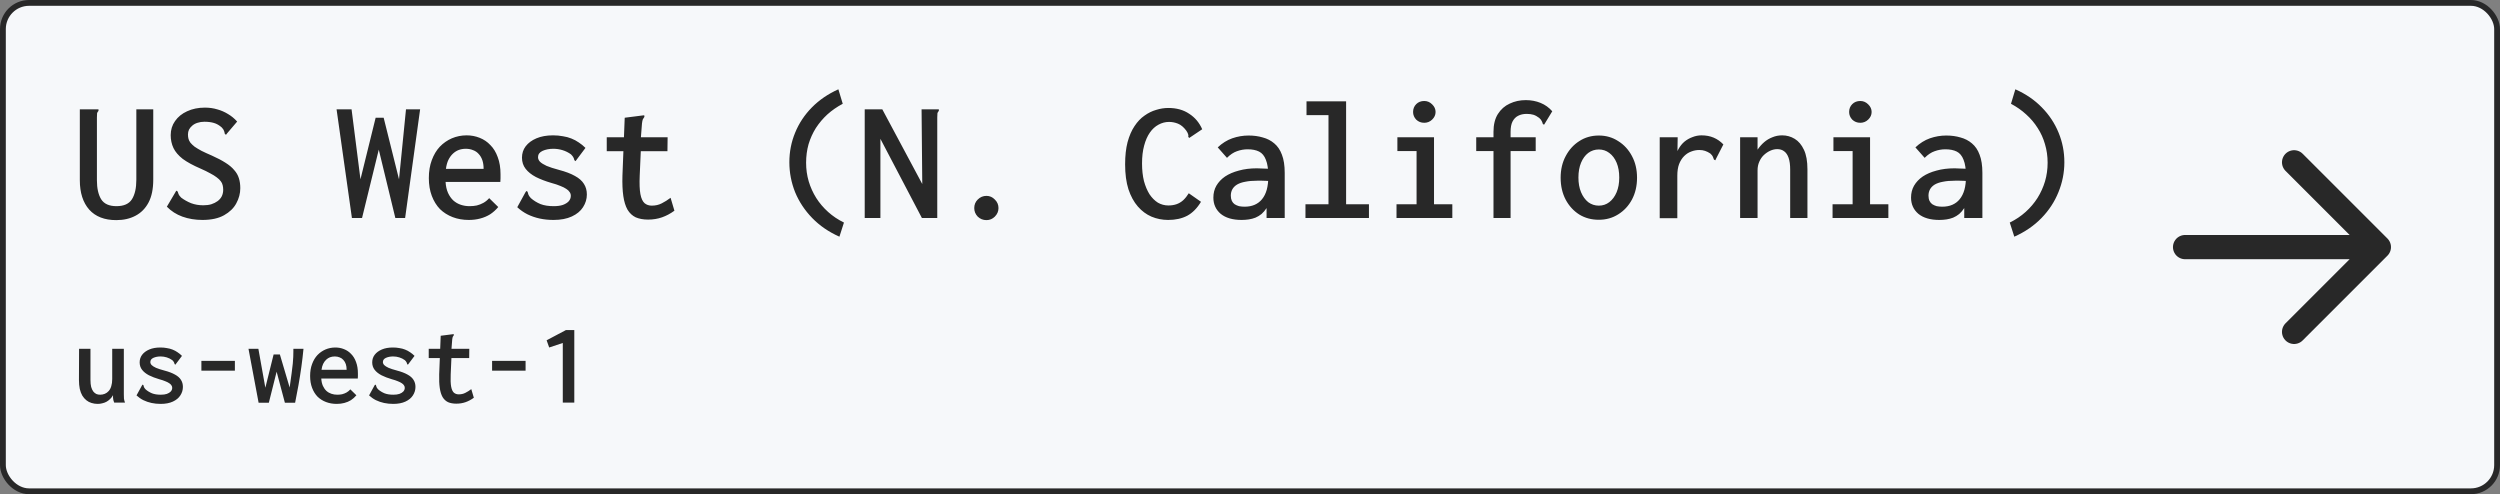 <svg width="1720" height="340" viewBox="0 0 1720 340" fill="none" xmlns="http://www.w3.org/2000/svg">
<rect x="0" y="0" width="1720" height="340" fill="#808080" stroke="none"/>
<rect x="2" y="2" width="1716" height="336" rx="18" fill="#F6F8FA"/>
<path d="M80 151.44C71.92 151.44 65.72 149.04 61.4 144.24C57.08 139.36 54.92 132.6 54.92 123.96V75.24H66.56H67.76V76.32C67.28 76.8 66.96 77.32 66.8 77.88C66.72 78.44 66.68 79.4 66.68 80.76V124.08C66.68 129.52 67.64 133.84 69.56 137.04C71.56 140.24 75.08 141.84 80.12 141.84C85.24 141.84 88.8 140.24 90.8 137.04C92.8 133.84 93.8 129.4 93.8 123.72V75.24H105.44V123.6C105.44 130 104.36 135.24 102.2 139.32C100.04 143.4 97.04 146.44 93.2 148.44C89.44 150.44 85.04 151.44 80 151.44ZM139.28 151.32C134.32 151.32 129.72 150.56 125.48 149.04C121.32 147.52 117.76 145.24 114.8 142.2L120.68 132.24L121.28 131.16L122.24 131.76C122.4 132.32 122.6 132.92 122.84 133.56C123.08 134.2 123.68 135 124.64 135.96C126.64 137.48 128.92 138.76 131.48 139.8C134.04 140.76 136.84 141.24 139.88 141.24C141.96 141.24 143.8 141 145.4 140.52C147.08 139.96 148.52 139.24 149.72 138.36C151 137.4 151.96 136.28 152.6 135C153.24 133.64 153.56 132.16 153.56 130.56C153.56 129.44 153.44 128.4 153.2 127.44C152.96 126.4 152.52 125.48 151.88 124.68C151.24 123.8 150.32 122.92 149.12 122.04C148 121.16 146.52 120.24 144.68 119.28C142.84 118.24 140.64 117.16 138.08 116.04C132.88 113.8 128.76 111.56 125.72 109.32C122.76 107 120.64 104.52 119.36 101.88C118.08 99.16 117.44 96.2 117.44 93C117.44 89.32 118.44 86.08 120.44 83.28C122.44 80.4 125.2 78.16 128.72 76.56C132.32 74.88 136.4 74.04 140.96 74.04C144 74.04 146.84 74.44 149.48 75.24C152.12 75.96 154.6 77.04 156.92 78.48C159.24 79.84 161.32 81.56 163.16 83.64L156.2 91.8L155.48 92.76L154.64 92.04C154.56 91.4 154.4 90.76 154.16 90.12C154 89.48 153.48 88.68 152.6 87.72C150.92 86.2 149.12 85.16 147.2 84.6C145.36 84.04 143.16 83.76 140.6 83.76C138.92 83.76 137.36 84 135.92 84.48C134.56 84.88 133.36 85.52 132.32 86.4C131.36 87.2 130.6 88.12 130.04 89.16C129.56 90.2 129.32 91.32 129.32 92.52C129.32 93.64 129.44 94.64 129.68 95.52C129.92 96.4 130.36 97.28 131 98.16C131.72 99.04 132.68 99.96 133.88 100.92C135.16 101.8 136.76 102.76 138.68 103.8C140.6 104.76 142.96 105.84 145.76 107.04C149.52 108.72 152.64 110.36 155.12 111.96C157.68 113.56 159.68 115.24 161.12 117C162.64 118.68 163.72 120.56 164.36 122.64C165 124.64 165.32 126.92 165.32 129.48C165.32 133.08 164.4 136.56 162.56 139.92C160.8 143.2 158 145.92 154.16 148.08C150.32 150.24 145.36 151.32 139.28 151.32ZM242.12 150L231.56 75.24H241.88L248 123.36L258.44 81H263.96L274.52 123.36L279.32 75.24H289.04L278.72 150H272L260.6 102.96L249.08 150H242.12ZM322.52 151.32C318.52 151.32 314.84 150.68 311.48 149.4C308.12 148.12 305.2 146.28 302.72 143.88C300.32 141.4 298.44 138.36 297.08 134.76C295.72 131.16 295.04 127.08 295.04 122.52C295.04 117.88 295.72 113.76 297.08 110.16C298.44 106.48 300.28 103.4 302.6 100.92C305 98.44 307.76 96.52 310.88 95.16C314.08 93.8 317.48 93.12 321.08 93.12C324.2 93.12 327.16 93.68 329.96 94.8C332.84 95.92 335.32 97.6 337.4 99.84C339.56 102 341.24 104.76 342.44 108.12C343.72 111.48 344.36 115.4 344.36 119.88C344.36 120.68 344.36 121.6 344.36 122.64C344.36 123.6 344.32 124.44 344.24 125.16H306.56C306.72 128.04 307.28 130.56 308.24 132.72C309.2 134.8 310.4 136.52 311.84 137.88C313.36 139.24 315.08 140.24 317 140.88C318.92 141.52 320.92 141.84 323 141.84C324.84 141.84 326.52 141.68 328.04 141.36C329.64 140.96 331.16 140.36 332.6 139.56C334.04 138.76 335.36 137.68 336.56 136.32L342.8 142.44C341.12 144.44 339.24 146.12 337.16 147.48C335.08 148.76 332.8 149.72 330.32 150.36C327.92 151 325.32 151.32 322.52 151.32ZM306.8 116.16H332.72C332.72 113.92 332.44 111.96 331.88 110.28C331.32 108.6 330.48 107.16 329.36 105.96C328.32 104.76 327.04 103.88 325.52 103.32C324 102.68 322.32 102.36 320.48 102.36C318.72 102.36 317.08 102.64 315.56 103.2C314.12 103.76 312.8 104.6 311.6 105.72C310.4 106.84 309.36 108.28 308.48 110.04C307.68 111.72 307.12 113.76 306.8 116.16ZM380.84 151.32C377.48 151.32 374.32 151 371.36 150.36C368.4 149.72 365.6 148.76 362.96 147.48C360.4 146.2 358.04 144.56 355.88 142.56L361.4 132.48L362.12 131.4L362.96 131.88C363.12 132.52 363.32 133.2 363.56 133.92C363.8 134.56 364.36 135.36 365.24 136.32C367.16 138 369.36 139.36 371.84 140.4C374.32 141.36 377.36 141.84 380.96 141.84C383.44 141.84 385.52 141.56 387.2 141C388.96 140.36 390.32 139.52 391.28 138.48C392.24 137.36 392.72 136.12 392.72 134.76C392.72 133.72 392.44 132.84 391.88 132.12C391.4 131.32 390.64 130.6 389.6 129.96C388.56 129.24 387.2 128.56 385.52 127.92C383.84 127.2 381.8 126.52 379.4 125.88C375.32 124.68 371.76 123.32 368.72 121.8C365.68 120.2 363.32 118.32 361.64 116.16C359.96 114 359.12 111.44 359.12 108.48C359.12 105.52 359.96 102.92 361.64 100.68C363.4 98.36 365.88 96.52 369.08 95.16C372.28 93.8 376.08 93.12 380.48 93.12C382.88 93.12 385.12 93.32 387.2 93.72C389.36 94.04 391.32 94.56 393.08 95.28C394.92 96 396.64 96.92 398.24 98.04C399.84 99.08 401.36 100.32 402.8 101.76L396.68 109.92L395.96 110.88L395.12 110.16C395.04 109.52 394.84 108.92 394.52 108.36C394.28 107.8 393.72 107.08 392.84 106.2C391.08 104.92 389.16 103.96 387.08 103.32C385 102.68 382.88 102.36 380.72 102.36C377.92 102.36 375.44 102.84 373.28 103.8C371.2 104.76 370.16 106.2 370.16 108.12C370.16 109.24 370.6 110.28 371.48 111.24C372.44 112.2 373.96 113.16 376.04 114.12C378.12 115 380.96 115.92 384.56 116.88C389.12 118.08 392.8 119.48 395.6 121.08C398.4 122.6 400.44 124.4 401.72 126.48C403.08 128.56 403.76 131 403.76 133.8C403.76 136.92 402.88 139.84 401.12 142.56C399.44 145.2 396.88 147.32 393.44 148.92C390 150.52 385.8 151.32 380.84 151.32ZM445.88 151.08C442.6 151.08 439.76 150.56 437.36 149.52C435.04 148.4 433.16 146.64 431.72 144.24C430.36 141.84 429.4 138.72 428.84 134.88C428.28 131.04 428.08 126.36 428.24 120.84L429.8 81L442.04 79.44L443.24 79.32L443.36 80.4C442.96 80.96 442.6 81.52 442.28 82.08C442.04 82.64 441.84 83.6 441.68 84.96L440.48 100.44L440.96 101.76L440.12 120.84C439.88 126.28 440.04 130.52 440.6 133.56C441.16 136.52 442.12 138.6 443.48 139.8C444.84 140.92 446.48 141.48 448.4 141.48C450.96 141.48 453.24 140.96 455.24 139.92C457.32 138.88 459.36 137.6 461.36 136.08L464 144.96C461.28 146.96 458.44 148.48 455.48 149.52C452.52 150.56 449.32 151.08 445.88 151.08ZM417.44 94.44H459.32L459.2 104.04H417.44V94.44ZM577.52 162.84C570.16 159.56 563.92 155.28 558.8 150C553.68 144.72 549.76 138.8 547.04 132.24C544.4 125.6 543.08 118.72 543.08 111.6C543.08 104.48 544.4 97.72 547.04 91.32C549.68 84.84 553.52 79.04 558.56 73.92C563.6 68.8 569.68 64.64 576.8 61.44L579.8 71.4C575.88 73.48 572.36 75.92 569.24 78.72C566.2 81.52 563.56 84.64 561.32 88.08C559.16 91.52 557.48 95.24 556.28 99.24C555.16 103.24 554.6 107.48 554.6 111.96C554.6 116.44 555.2 120.72 556.4 124.8C557.6 128.8 559.32 132.6 561.56 136.2C563.8 139.72 566.52 142.92 569.72 145.8C572.92 148.68 576.56 151.12 580.64 153.12L577.52 162.84ZM594.92 75.24H607.04L634.52 126.6L634.04 75.24H644.72H645.92V76.32C645.44 76.8 645.12 77.32 644.96 77.88C644.88 78.44 644.84 79.4 644.84 80.76V150H634.28L605.72 95.52V150H594.92V75.24ZM678.68 151.44C676.36 151.44 674.36 150.64 672.68 149.04C671.08 147.36 670.28 145.4 670.28 143.16C670.28 140.84 671.08 138.88 672.68 137.28C674.36 135.6 676.36 134.76 678.68 134.76C680.92 134.76 682.84 135.6 684.44 137.28C686.12 138.88 686.96 140.84 686.96 143.16C686.96 145.4 686.12 147.36 684.44 149.04C682.84 150.64 680.92 151.44 678.68 151.44ZM803.72 151.32C799.64 151.32 795.8 150.56 792.2 149.04C788.68 147.52 785.56 145.2 782.84 142.08C780.12 138.96 777.96 135 776.36 130.2C774.84 125.4 774.08 119.68 774.08 113.04C774.08 107.2 774.64 102.12 775.76 97.8C776.96 93.4 778.56 89.72 780.56 86.76C782.56 83.72 784.84 81.32 787.4 79.56C789.96 77.72 792.64 76.4 795.44 75.6C798.24 74.72 801.04 74.28 803.84 74.28C809.44 74.28 814.2 75.6 818.12 78.24C822.12 80.8 825.12 84.36 827.12 88.92L819.08 94.32L818.12 94.92L817.52 94.08C817.68 93.44 817.64 92.84 817.4 92.28C817.24 91.64 816.8 90.8 816.08 89.76C814.32 87.44 812.44 85.88 810.44 85.08C808.44 84.28 806.4 83.88 804.32 83.88C801.76 83.88 799.32 84.52 797 85.8C794.76 87 792.8 88.8 791.12 91.2C789.44 93.6 788.12 96.6 787.16 100.2C786.2 103.72 785.72 107.8 785.72 112.44C785.72 116.92 786.16 120.96 787.04 124.56C788 128.08 789.28 131.12 790.88 133.68C792.56 136.16 794.48 138.08 796.64 139.44C798.88 140.72 801.28 141.36 803.84 141.36C805.84 141.36 807.68 141.08 809.36 140.52C811.04 139.96 812.6 139.04 814.04 137.76C815.48 136.4 816.76 134.8 817.88 132.96L826.28 138.84C823.64 143.24 820.48 146.44 816.8 148.44C813.12 150.36 808.76 151.32 803.72 151.32ZM854.24 151.32C848.08 151.32 843.28 149.92 839.84 147.12C836.48 144.24 834.8 140.52 834.8 135.96C834.8 132.92 835.48 130.2 836.84 127.8C838.28 125.32 840.28 123.2 842.84 121.44C845.48 119.68 848.64 118.32 852.32 117.36C856 116.32 860.16 115.8 864.8 115.8C865.76 115.8 866.76 115.84 867.8 115.92C868.92 115.92 870.08 115.96 871.28 116.04C872.56 116.12 873.84 116.2 875.12 116.28L875.48 124.8C874.36 124.64 873.16 124.52 871.88 124.44C870.68 124.36 869.48 124.32 868.28 124.32C867.08 124.32 865.96 124.32 864.92 124.32C861.8 124.32 859.08 124.56 856.76 125.04C854.52 125.44 852.64 126.08 851.12 126.96C849.68 127.84 848.6 128.92 847.88 130.2C847.16 131.48 846.8 132.96 846.8 134.64C846.8 136 847.04 137.2 847.52 138.24C848 139.2 848.64 139.96 849.44 140.52C850.32 141.08 851.32 141.52 852.44 141.84C853.64 142.08 854.92 142.2 856.28 142.2C858.92 142.2 861.24 141.76 863.24 140.88C865.24 140 866.92 138.72 868.28 137.04C869.72 135.28 870.8 133.12 871.52 130.56C872.24 127.92 872.6 124.84 872.6 121.32C872.6 116.44 872.04 112.64 870.92 109.92C869.88 107.2 868.32 105.32 866.24 104.28C864.16 103.24 861.56 102.72 858.44 102.72C855.88 102.72 853.4 103.16 851 104.04C848.68 104.84 846.4 106.36 844.16 108.6L837.8 101.4C840.84 98.52 844.16 96.44 847.76 95.16C851.44 93.88 855.2 93.24 859.04 93.24C862.56 93.24 865.8 93.68 868.76 94.56C871.8 95.36 874.44 96.72 876.68 98.64C879 100.56 880.76 103.16 881.96 106.44C883.24 109.72 883.88 113.88 883.88 118.92V150H871.4V143.16C870.36 144.76 869.2 146.12 867.92 147.24C866.64 148.28 865.24 149.12 863.72 149.76C862.28 150.32 860.76 150.72 859.16 150.96C857.56 151.2 855.92 151.32 854.24 151.32ZM898.16 150V140.52H914V79.2H898.88V69.72H926.12V140.52H941.84V150H898.16ZM960.8 150V140.52H974.6V103.92H961.4V94.44H986.6V140.52H999.2V150H960.8ZM979.88 84.48C977.72 84.48 975.88 83.76 974.36 82.32C972.92 80.8 972.2 79.04 972.2 77.04C972.2 74.88 972.92 73.08 974.36 71.64C975.8 70.2 977.64 69.48 979.88 69.48C981.96 69.48 983.76 70.24 985.28 71.76C986.88 73.28 987.68 75.04 987.68 77.04C987.68 79.04 986.88 80.8 985.28 82.32C983.76 83.76 981.96 84.48 979.88 84.48ZM1027.52 103.92H1015.64V94.44H1027.52V90.72C1027.52 85.76 1028.52 81.68 1030.52 78.48C1032.6 75.2 1035.32 72.8 1038.68 71.28C1042.04 69.68 1045.72 68.88 1049.72 68.88C1053.4 68.88 1056.8 69.52 1059.92 70.8C1063.04 72.08 1065.72 74 1067.96 76.56L1062.92 84.84L1062.32 85.8L1061.48 85.32C1061.32 84.68 1061.08 84.04 1060.76 83.4C1060.52 82.76 1059.92 82 1058.96 81.12C1057.6 80.08 1056.28 79.36 1055 78.96C1053.72 78.56 1052.16 78.36 1050.32 78.36C1048.08 78.36 1046.12 78.8 1044.44 79.68C1042.84 80.48 1041.56 81.8 1040.6 83.64C1039.72 85.4 1039.28 87.76 1039.28 90.72V94.44H1056.56V103.92H1039.28V150H1027.52V103.92ZM1100 151.2C1094.96 151.2 1090.48 150 1086.56 147.6C1082.64 145.12 1079.52 141.72 1077.2 137.4C1074.88 133 1073.72 127.96 1073.72 122.28C1073.72 116.68 1074.88 111.72 1077.2 107.4C1079.52 103 1082.64 99.56 1086.56 97.08C1090.48 94.52 1094.96 93.24 1100 93.24C1104.96 93.24 1109.4 94.52 1113.32 97.08C1117.32 99.56 1120.48 103 1122.8 107.4C1125.12 111.72 1126.28 116.68 1126.28 122.28C1126.28 127.88 1125.12 132.88 1122.8 137.28C1120.48 141.6 1117.32 145 1113.32 147.48C1109.4 149.96 1104.96 151.2 1100 151.2ZM1100 141.48C1102.72 141.48 1105.12 140.68 1107.2 139.08C1109.36 137.4 1111.04 135.12 1112.24 132.24C1113.44 129.36 1114.04 126 1114.04 122.16C1114.04 118.24 1113.44 114.84 1112.24 111.96C1111.04 109.08 1109.36 106.84 1107.2 105.24C1105.12 103.64 1102.72 102.84 1100 102.84C1097.28 102.84 1094.84 103.64 1092.68 105.24C1090.6 106.84 1088.96 109.08 1087.76 111.96C1086.56 114.84 1085.96 118.24 1085.96 122.16C1085.96 126 1086.56 129.36 1087.76 132.24C1088.96 135.12 1090.6 137.4 1092.68 139.08C1094.84 140.68 1097.28 141.48 1100 141.48ZM1141.88 94.44H1154.24L1154 110.28L1152.56 108.96C1152.96 106.56 1153.72 104.4 1154.84 102.48C1155.96 100.48 1157.32 98.8 1158.92 97.44C1160.6 96.08 1162.44 95.04 1164.44 94.32C1166.44 93.52 1168.52 93.12 1170.68 93.12C1173.72 93.12 1176.48 93.64 1178.96 94.68C1181.44 95.72 1183.68 97.28 1185.68 99.36L1180.64 109.2L1180.16 110.28L1179.2 109.8C1178.96 109.16 1178.72 108.52 1178.48 107.88C1178.24 107.24 1177.64 106.48 1176.68 105.6C1175.48 104.8 1174.28 104.2 1173.08 103.8C1171.96 103.4 1170.64 103.2 1169.12 103.2C1167.2 103.2 1165.32 103.56 1163.48 104.28C1161.72 104.92 1160.12 105.96 1158.68 107.4C1157.24 108.84 1156.08 110.68 1155.2 112.92C1154.4 115.08 1154 117.72 1154 120.84V150.12H1141.88V94.44ZM1197.2 150V94.44H1209.2V102.96C1210.56 100.96 1212.08 99.24 1213.76 97.8C1215.44 96.36 1217.32 95.24 1219.4 94.44C1221.48 93.56 1223.72 93.12 1226.12 93.12C1229.24 93.12 1232.12 93.92 1234.76 95.52C1237.4 97.12 1239.52 99.64 1241.12 103.08C1242.72 106.44 1243.52 110.92 1243.52 116.52V150H1231.64V116.64C1231.64 113.36 1231.28 110.68 1230.56 108.6C1229.84 106.52 1228.8 105 1227.44 104.04C1226.16 103.08 1224.6 102.6 1222.76 102.6C1221.16 102.6 1219.56 102.96 1217.96 103.68C1216.36 104.4 1214.88 105.4 1213.52 106.68C1212.24 107.88 1211.2 109.4 1210.4 111.24C1209.6 113 1209.2 115 1209.2 117.24V150H1197.2ZM1260.8 150V140.52H1274.6V103.92H1261.4V94.44H1286.6V140.52H1299.2V150H1260.8ZM1279.88 84.48C1277.72 84.48 1275.88 83.76 1274.36 82.32C1272.92 80.8 1272.2 79.04 1272.2 77.04C1272.2 74.88 1272.92 73.08 1274.36 71.64C1275.8 70.2 1277.64 69.48 1279.88 69.48C1281.96 69.48 1283.76 70.24 1285.28 71.76C1286.88 73.28 1287.68 75.04 1287.68 77.04C1287.68 79.04 1286.88 80.8 1285.28 82.32C1283.76 83.76 1281.96 84.48 1279.88 84.48ZM1334.24 151.32C1328.08 151.32 1323.28 149.92 1319.84 147.12C1316.48 144.24 1314.8 140.52 1314.8 135.96C1314.8 132.92 1315.48 130.2 1316.84 127.8C1318.28 125.32 1320.28 123.2 1322.84 121.44C1325.48 119.68 1328.64 118.32 1332.32 117.36C1336 116.32 1340.16 115.8 1344.8 115.8C1345.76 115.8 1346.76 115.84 1347.8 115.92C1348.92 115.92 1350.08 115.96 1351.28 116.04C1352.56 116.12 1353.84 116.2 1355.12 116.28L1355.48 124.8C1354.36 124.64 1353.16 124.52 1351.88 124.44C1350.68 124.36 1349.48 124.32 1348.28 124.32C1347.08 124.32 1345.96 124.32 1344.92 124.32C1341.8 124.32 1339.08 124.56 1336.76 125.04C1334.52 125.44 1332.64 126.08 1331.12 126.96C1329.68 127.84 1328.6 128.92 1327.88 130.2C1327.16 131.48 1326.8 132.96 1326.8 134.64C1326.8 136 1327.04 137.2 1327.52 138.24C1328 139.2 1328.64 139.96 1329.44 140.52C1330.32 141.08 1331.32 141.52 1332.44 141.84C1333.64 142.08 1334.92 142.2 1336.28 142.2C1338.92 142.2 1341.24 141.76 1343.24 140.88C1345.24 140 1346.92 138.72 1348.28 137.04C1349.72 135.28 1350.8 133.12 1351.52 130.56C1352.24 127.92 1352.6 124.84 1352.6 121.32C1352.6 116.44 1352.04 112.64 1350.92 109.92C1349.88 107.2 1348.32 105.32 1346.24 104.28C1344.16 103.24 1341.56 102.72 1338.44 102.72C1335.88 102.72 1333.4 103.16 1331 104.04C1328.68 104.84 1326.4 106.36 1324.16 108.6L1317.8 101.4C1320.84 98.52 1324.16 96.44 1327.76 95.16C1331.44 93.88 1335.2 93.24 1339.04 93.24C1342.56 93.24 1345.8 93.68 1348.76 94.56C1351.8 95.36 1354.44 96.72 1356.68 98.64C1359 100.56 1360.76 103.16 1361.96 106.44C1363.24 109.72 1363.88 113.88 1363.88 118.92V150H1351.4V143.16C1350.36 144.76 1349.2 146.12 1347.92 147.24C1346.64 148.28 1345.24 149.12 1343.72 149.76C1342.28 150.32 1340.76 150.72 1339.16 150.96C1337.56 151.2 1335.92 151.32 1334.24 151.32ZM1385.84 162.84L1382.72 153.12C1386.8 151.12 1390.44 148.68 1393.64 145.8C1396.84 142.92 1399.56 139.72 1401.8 136.2C1404.04 132.6 1405.76 128.8 1406.96 124.8C1408.16 120.72 1408.76 116.44 1408.76 111.96C1408.76 107.48 1408.16 103.24 1406.96 99.24C1405.84 95.24 1404.16 91.52 1401.92 88.08C1399.76 84.64 1397.12 81.52 1394 78.72C1390.96 75.92 1387.48 73.48 1383.56 71.4L1386.56 61.44C1393.76 64.64 1399.84 68.8 1404.8 73.92C1409.84 79.04 1413.68 84.84 1416.32 91.32C1418.96 97.72 1420.28 104.48 1420.28 111.6C1420.28 118.72 1418.92 125.6 1416.2 132.24C1413.56 138.8 1409.68 144.72 1404.56 150C1399.44 155.28 1393.2 159.56 1385.84 162.84Z" fill="#282828"/>
<path d="M67.2 277.88C65.707 277.88 64.293 277.667 62.96 277.24C61.68 276.867 60.507 276.253 59.44 275.4C58.373 274.547 57.44 273.48 56.64 272.2C55.893 270.92 55.307 269.373 54.88 267.56C54.507 265.747 54.32 263.693 54.32 261.4L54.4 239.96H62.24V261.4C62.24 263.267 62.4 264.867 62.72 266.2C63.093 267.48 63.573 268.52 64.16 269.32C64.8 270.12 65.52 270.707 66.32 271.08C67.12 271.4 67.973 271.56 68.88 271.56C70.053 271.56 71.147 271.347 72.16 270.92C73.173 270.493 74.053 269.853 74.8 269C75.6 268.093 76.187 266.973 76.56 265.64C76.987 264.253 77.2 262.653 77.2 260.84V239.96H85.2V271.16C85.2 272.227 85.227 273.24 85.28 274.2C85.387 275.107 85.627 276.04 86 277H78.56C78.293 276.413 78.107 275.853 78 275.32C77.893 274.733 77.813 274.173 77.76 273.64C77.76 273.053 77.76 272.467 77.76 271.88C77.227 272.893 76.56 273.773 75.76 274.52C75.013 275.267 74.16 275.907 73.2 276.44C72.293 276.92 71.333 277.267 70.32 277.48C69.36 277.747 68.32 277.88 67.2 277.88ZM110.56 277.88C108.32 277.88 106.213 277.667 104.24 277.24C102.267 276.813 100.4 276.173 98.64 275.32C96.933 274.467 95.36 273.373 93.92 272.04L97.6 265.32L98.08 264.6L98.64 264.92C98.747 265.347 98.88 265.8 99.04 266.28C99.2 266.707 99.573 267.24 100.16 267.88C101.44 269 102.907 269.907 104.56 270.6C106.213 271.24 108.24 271.56 110.64 271.56C112.293 271.56 113.68 271.373 114.8 271C115.973 270.573 116.88 270.013 117.52 269.32C118.16 268.573 118.48 267.747 118.48 266.84C118.48 266.147 118.293 265.56 117.92 265.08C117.6 264.547 117.093 264.067 116.4 263.64C115.707 263.16 114.8 262.707 113.68 262.28C112.56 261.8 111.2 261.347 109.6 260.92C106.88 260.12 104.507 259.213 102.48 258.2C100.453 257.133 98.88 255.88 97.76 254.44C96.64 253 96.08 251.293 96.08 249.32C96.08 247.347 96.64 245.613 97.76 244.12C98.933 242.573 100.587 241.347 102.72 240.44C104.853 239.533 107.387 239.08 110.32 239.08C111.92 239.08 113.413 239.213 114.8 239.48C116.24 239.693 117.547 240.04 118.72 240.52C119.947 241 121.093 241.613 122.16 242.36C123.227 243.053 124.24 243.88 125.2 244.84L121.12 250.28L120.64 250.92L120.08 250.44C120.027 250.013 119.893 249.613 119.68 249.24C119.52 248.867 119.147 248.387 118.56 247.8C117.387 246.947 116.107 246.307 114.72 245.88C113.333 245.453 111.92 245.24 110.48 245.24C108.613 245.24 106.96 245.56 105.52 246.2C104.133 246.84 103.44 247.8 103.44 249.08C103.44 249.827 103.733 250.52 104.32 251.16C104.96 251.8 105.973 252.44 107.36 253.08C108.747 253.667 110.64 254.28 113.04 254.92C116.08 255.72 118.533 256.653 120.4 257.72C122.267 258.733 123.627 259.933 124.48 261.32C125.387 262.707 125.84 264.333 125.84 266.2C125.84 268.28 125.253 270.227 124.08 272.04C122.96 273.8 121.253 275.213 118.96 276.28C116.667 277.347 113.867 277.88 110.56 277.88ZM138.56 255V248.28H161.6V255H138.56ZM177.92 277.08L170.96 239.96H177.76L182.56 266.76L188.24 243.88H192.56L199.28 266.6C199.813 262.653 200.267 259.373 200.64 256.76C201.013 254.093 201.28 251.88 201.44 250.12C201.6 248.307 201.707 246.787 201.76 245.56C201.813 244.28 201.84 243.027 201.84 241.8V239.96H208.8C208.427 243.96 207.947 248.067 207.36 252.28C206.773 256.493 206.107 260.707 205.36 264.92C204.613 269.08 203.84 273.133 203.04 277.08H196L190.32 255.72L184.96 277.08H177.92ZM231.68 277.88C229.013 277.88 226.56 277.453 224.32 276.6C222.08 275.747 220.133 274.52 218.48 272.92C216.88 271.267 215.627 269.24 214.72 266.84C213.813 264.44 213.36 261.72 213.36 258.68C213.36 255.587 213.813 252.84 214.72 250.44C215.627 247.987 216.853 245.933 218.4 244.28C220 242.627 221.84 241.347 223.92 240.44C226.053 239.533 228.32 239.08 230.72 239.08C232.8 239.08 234.773 239.453 236.64 240.2C238.56 240.947 240.213 242.067 241.6 243.56C243.04 245 244.16 246.84 244.96 249.08C245.813 251.32 246.24 253.933 246.24 256.92C246.24 257.453 246.24 258.067 246.24 258.76C246.24 259.4 246.213 259.96 246.16 260.44H221.04C221.147 262.36 221.52 264.04 222.16 265.48C222.8 266.867 223.6 268.013 224.56 268.92C225.573 269.827 226.72 270.493 228 270.92C229.28 271.347 230.613 271.56 232 271.56C233.227 271.56 234.347 271.453 235.36 271.24C236.427 270.973 237.44 270.573 238.4 270.04C239.36 269.507 240.24 268.787 241.04 267.88L245.2 271.96C244.08 273.293 242.827 274.413 241.44 275.32C240.053 276.173 238.533 276.813 236.88 277.24C235.28 277.667 233.547 277.88 231.68 277.88ZM221.2 254.44H238.48C238.48 252.947 238.293 251.64 237.92 250.52C237.547 249.4 236.987 248.44 236.24 247.64C235.547 246.84 234.693 246.253 233.68 245.88C232.667 245.453 231.547 245.24 230.32 245.24C229.147 245.24 228.053 245.427 227.04 245.8C226.08 246.173 225.2 246.733 224.4 247.48C223.6 248.227 222.907 249.187 222.32 250.36C221.787 251.48 221.413 252.84 221.2 254.44ZM270.56 277.88C268.32 277.88 266.213 277.667 264.24 277.24C262.267 276.813 260.4 276.173 258.64 275.32C256.933 274.467 255.36 273.373 253.92 272.04L257.6 265.32L258.08 264.6L258.64 264.92C258.747 265.347 258.88 265.8 259.04 266.28C259.2 266.707 259.573 267.24 260.16 267.88C261.44 269 262.907 269.907 264.56 270.6C266.213 271.24 268.24 271.56 270.64 271.56C272.293 271.56 273.68 271.373 274.8 271C275.973 270.573 276.88 270.013 277.52 269.32C278.16 268.573 278.48 267.747 278.48 266.84C278.48 266.147 278.293 265.56 277.92 265.08C277.6 264.547 277.093 264.067 276.4 263.64C275.707 263.16 274.8 262.707 273.68 262.28C272.56 261.8 271.2 261.347 269.6 260.92C266.88 260.12 264.507 259.213 262.48 258.2C260.453 257.133 258.88 255.88 257.76 254.44C256.64 253 256.08 251.293 256.08 249.32C256.08 247.347 256.64 245.613 257.76 244.12C258.933 242.573 260.587 241.347 262.72 240.44C264.853 239.533 267.387 239.08 270.32 239.08C271.92 239.08 273.413 239.213 274.8 239.48C276.24 239.693 277.547 240.04 278.72 240.52C279.947 241 281.093 241.613 282.16 242.36C283.227 243.053 284.24 243.88 285.2 244.84L281.12 250.28L280.64 250.92L280.08 250.44C280.027 250.013 279.893 249.613 279.68 249.24C279.52 248.867 279.147 248.387 278.56 247.8C277.387 246.947 276.107 246.307 274.72 245.88C273.333 245.453 271.92 245.24 270.48 245.24C268.613 245.24 266.96 245.56 265.52 246.2C264.133 246.84 263.44 247.8 263.44 249.08C263.44 249.827 263.733 250.52 264.32 251.16C264.96 251.8 265.973 252.44 267.36 253.08C268.747 253.667 270.64 254.28 273.04 254.92C276.08 255.72 278.533 256.653 280.4 257.72C282.267 258.733 283.627 259.933 284.48 261.32C285.387 262.707 285.84 264.333 285.84 266.2C285.84 268.28 285.253 270.227 284.08 272.04C282.96 273.8 281.253 275.213 278.96 276.28C276.667 277.347 273.867 277.88 270.56 277.88ZM313.92 277.72C311.733 277.72 309.84 277.373 308.24 276.68C306.693 275.933 305.44 274.76 304.48 273.16C303.573 271.56 302.933 269.48 302.56 266.92C302.187 264.36 302.053 261.24 302.16 257.56L303.2 231L311.36 229.96L312.16 229.88L312.24 230.6C311.973 230.973 311.733 231.347 311.52 231.72C311.36 232.093 311.227 232.733 311.12 233.64L310.32 243.96L310.64 244.84L310.08 257.56C309.92 261.187 310.027 264.013 310.4 266.04C310.773 268.013 311.413 269.4 312.32 270.2C313.227 270.947 314.32 271.32 315.6 271.32C317.307 271.32 318.827 270.973 320.16 270.28C321.547 269.587 322.907 268.733 324.24 267.72L326 273.64C324.187 274.973 322.293 275.987 320.32 276.68C318.347 277.373 316.213 277.72 313.92 277.72ZM294.96 239.96H322.88L322.8 246.36H294.96V239.96ZM338.56 255V248.28H361.6V255H338.56ZM387.2 277V235.96L377.84 239.08L376.08 234.12L389.36 227.08H395.12V277H387.2Z" fill="#282828"/>
<path d="M1503.33 170H1636.67M1578.33 111.667L1636.67 170L1578.33 228.333" stroke="#282828" stroke-width="16.667" stroke-linecap="round" stroke-linejoin="round"/>
<rect x="2" y="2" width="1716" height="336" rx="18" stroke="#282828" stroke-width="4"/>
</svg>
